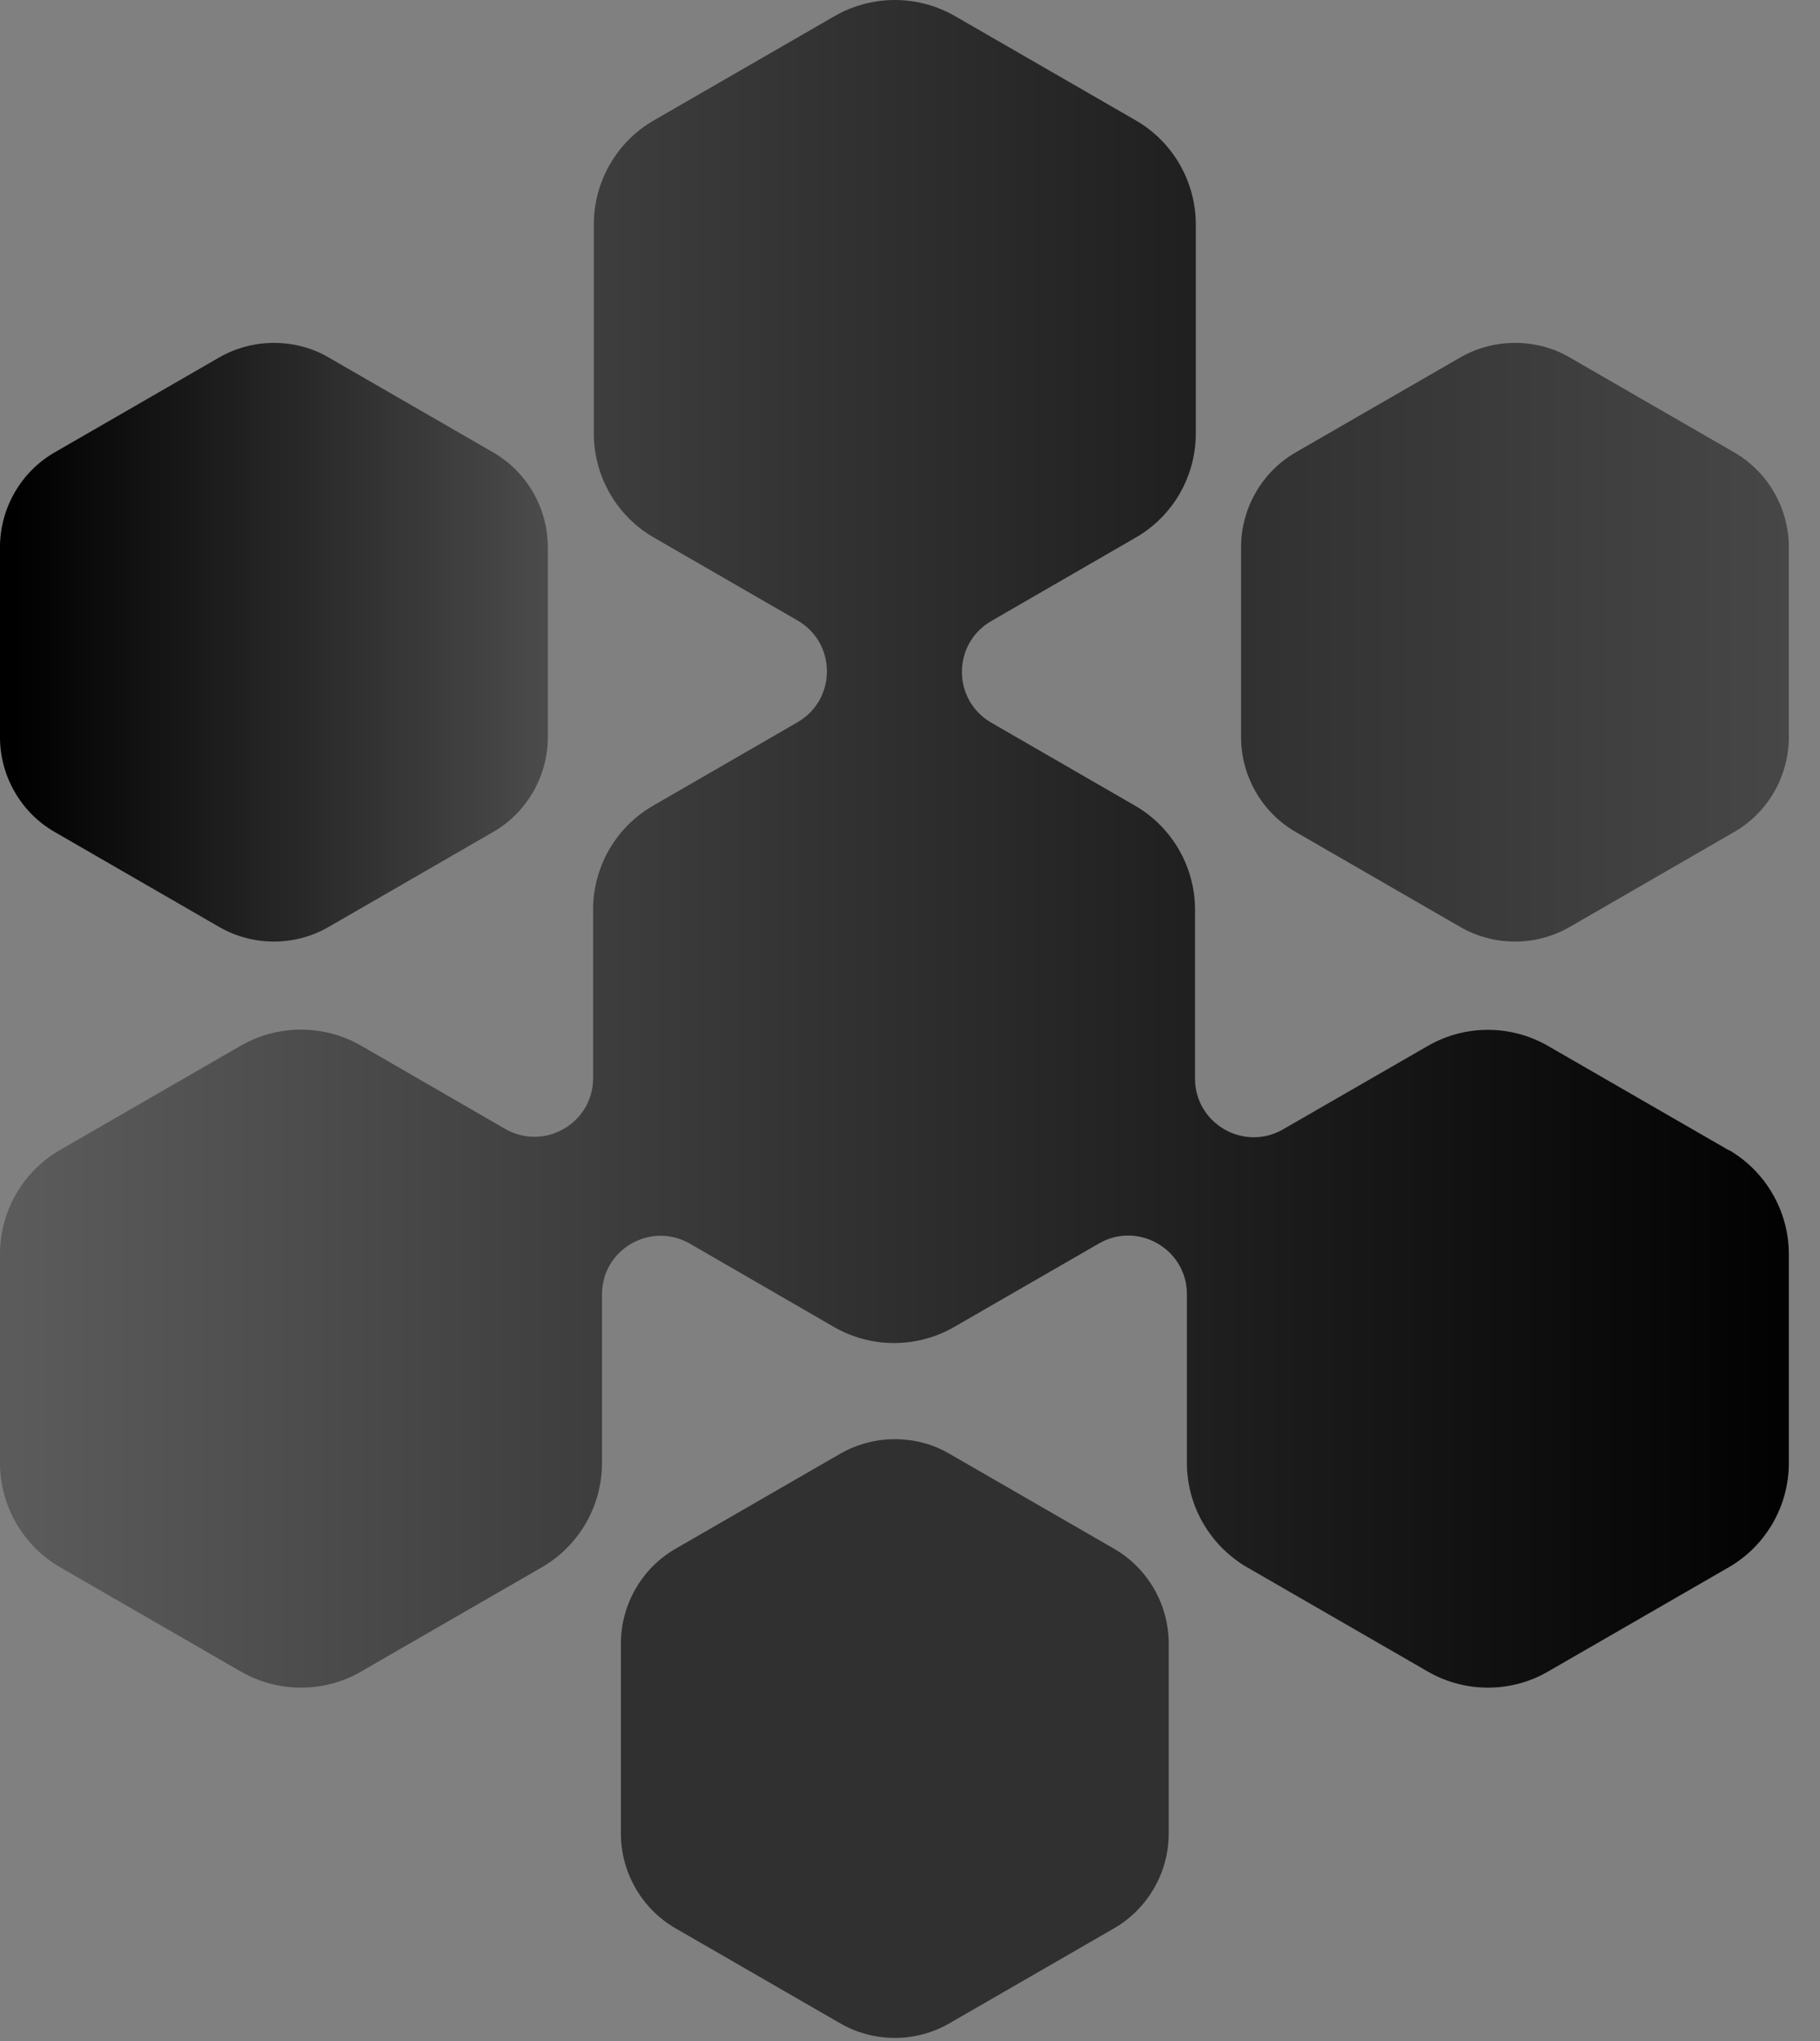 <svg width="33" height="37" viewBox="0 0 33 37" fill="none" xmlns="http://www.w3.org/2000/svg">
<rect x="0" y="0" width="33" height="37" fill="#808080" stroke="none"/>
<path d="M9.933 13.364V9.919C9.933 9.214 9.554 8.554 8.942 8.201L5.957 6.479C5.654 6.301 5.31 6.216 4.966 6.216C4.623 6.216 4.279 6.305 3.976 6.479L0.991 8.201C0.379 8.554 0 9.214 0 9.919V13.364C0 14.069 0.379 14.73 0.991 15.082L3.976 16.805C4.587 17.157 5.346 17.157 5.957 16.805L8.942 15.082C9.554 14.73 9.933 14.069 9.933 13.364Z" fill="url(#paint0_linear_98_1856)"/>
<path d="M32.435 13.364V9.919C32.435 9.214 32.056 8.554 31.445 8.201L28.46 6.479C28.156 6.301 27.813 6.216 27.469 6.216C27.125 6.216 26.782 6.305 26.479 6.479L23.493 8.201C22.882 8.554 22.503 9.214 22.503 9.919V13.364C22.503 14.069 22.882 14.73 23.493 15.082L26.479 16.805C27.09 17.157 27.848 17.157 28.46 16.805L31.445 15.082C32.056 14.73 32.435 14.069 32.435 13.364Z" fill="url(#paint1_linear_98_1856)"/>
<path d="M31.347 20.852L28.067 18.96C27.393 18.572 26.563 18.572 25.89 18.96L23.266 20.472C22.556 20.883 21.668 20.37 21.668 19.553V16.492C21.668 15.716 21.253 14.993 20.579 14.605L17.974 13.101C17.264 12.69 17.264 11.669 17.974 11.258L20.593 9.745C21.267 9.357 21.682 8.639 21.682 7.858V4.07C21.682 3.293 21.267 2.57 20.593 2.182L17.313 0.29C16.979 0.098 16.599 0 16.224 0C15.85 0 15.47 0.098 15.136 0.29L11.856 2.182C11.182 2.57 10.767 3.289 10.767 4.07V7.858C10.767 8.634 11.182 9.357 11.856 9.745L14.462 11.249C15.171 11.66 15.171 12.681 14.462 13.092L11.843 14.605C11.169 14.993 10.754 15.711 10.754 16.492V19.544C10.754 20.365 9.866 20.874 9.156 20.463L6.546 18.955C6.211 18.763 5.832 18.665 5.457 18.665C5.082 18.665 4.703 18.763 4.368 18.955L1.089 20.847C0.415 21.235 0 21.958 0 22.735V26.523C0 27.3 0.419 28.022 1.089 28.411L4.368 30.303C5.042 30.691 5.877 30.691 6.546 30.303L9.826 28.411C10.499 28.022 10.915 27.3 10.915 26.523V23.467C10.915 22.645 11.802 22.137 12.512 22.547L15.122 24.056C15.796 24.444 16.626 24.444 17.3 24.056L19.924 22.543C20.633 22.132 21.521 22.645 21.521 23.462V26.523C21.521 27.3 21.941 28.022 22.61 28.411L25.89 30.303C26.563 30.691 27.398 30.691 28.067 30.303L31.347 28.411C32.02 28.022 32.435 27.3 32.435 26.523V22.735C32.435 21.958 32.016 21.235 31.347 20.847V20.852Z" fill="url(#paint2_linear_98_1856)"/>
<path d="M21.191 33.239V29.794C21.191 29.089 20.812 28.428 20.2 28.076L17.215 26.354C16.912 26.175 16.568 26.09 16.224 26.09C15.881 26.09 15.537 26.18 15.234 26.354L12.249 28.076C11.637 28.428 11.258 29.089 11.258 29.794V33.239C11.258 33.944 11.637 34.604 12.249 34.957L15.234 36.679C15.845 37.032 16.604 37.032 17.215 36.679L20.2 34.957C20.812 34.604 21.191 33.944 21.191 33.239Z" fill="url(#paint3_linear_98_1856)"/>
<defs>
<linearGradient id="paint0_linear_98_1856" x1="32.98" y1="11.642" x2="-1.812" y2="11.642" gradientUnits="userSpaceOnUse">
<stop stop-color="white"/>
<stop offset="0.94"/>
</linearGradient>
<linearGradient id="paint1_linear_98_1856" x1="32.98" y1="11.642" x2="-1.812" y2="11.642" gradientUnits="userSpaceOnUse">
<stop stop-color="#484848"/>
<stop offset="0.94"/>
</linearGradient>
<linearGradient id="paint2_linear_98_1856" x1="32.98" y1="15.301" x2="-1.812" y2="15.301" gradientUnits="userSpaceOnUse">
<stop/>
<stop offset="0.94" stop-color="#5B5B5B"/>
</linearGradient>
<linearGradient id="paint3_linear_98_1856" x1="-109.087" y1="31.516" x2="-1.812" y2="31.516" gradientUnits="userSpaceOnUse">
<stop stop-color="#717171"/>
<stop offset="0.94" stop-color="#303030"/>
</linearGradient>
</defs>
</svg>
